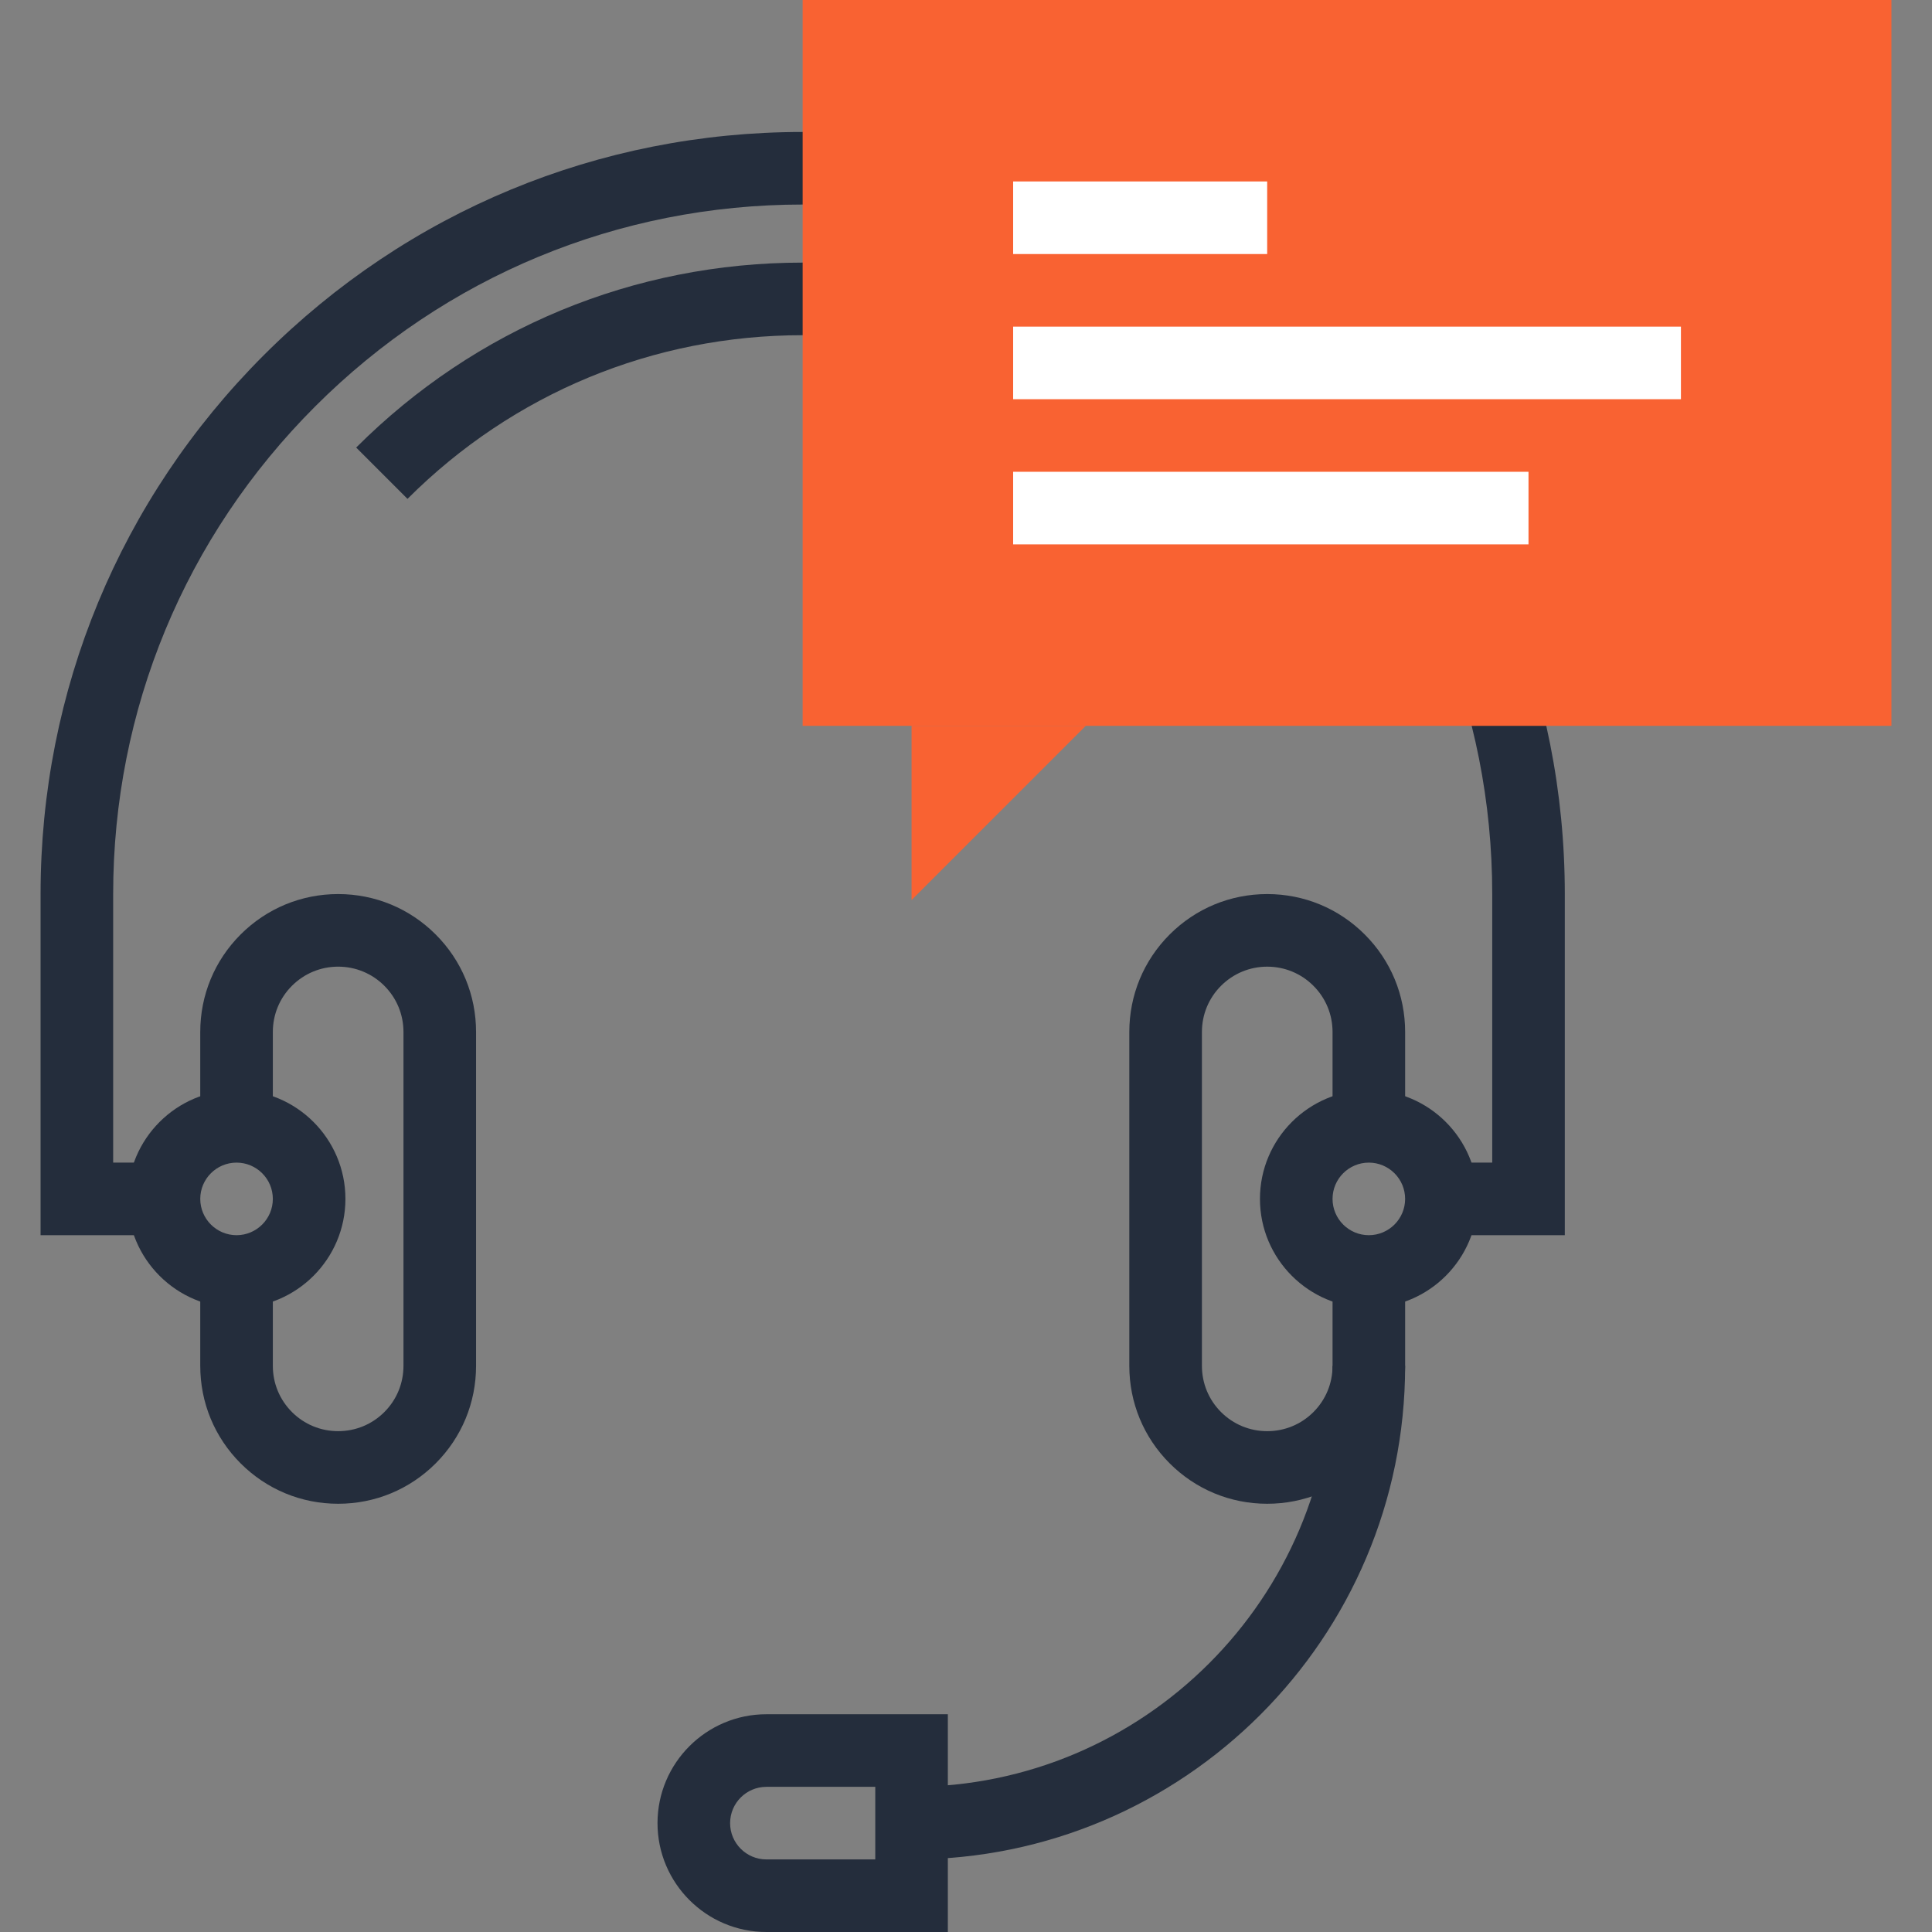 <?xml version="1.0" encoding="iso-8859-1"?>
<!-- Generator: Adobe Illustrator 19.0.0, SVG Export Plug-In . SVG Version: 6.00 Build 0)  -->
<svg version="1.1" id="Layer_1" xmlns="http://www.w3.org/2000/svg" xmlns:xlink="http://www.w3.org/1999/xlink" x="0px" y="0px"
	 viewBox="0 0 512 512" style="enable-background:new 0 0 512 512;" xml:space="preserve">
<rect x="0" y="0" width="512" height="512" fill="#808080" stroke="none"/>
<g>
	<path style="fill:#242D3C;" d="M414.689,327.34H381.99v-19.236h13.466v-71.168c0-48.812-19.008-94.7-53.519-129.213
		c-34.514-34.514-80.404-53.519-129.213-53.519s-94.7,19.005-129.213,53.519c-34.516,34.517-53.522,80.402-53.522,129.216v71.168
		h13.463v19.236H10.752v-90.404c0-53.949,21.007-104.666,59.154-142.812c38.149-38.149,88.868-59.156,142.815-59.156
		s104.666,21.01,142.815,59.156c38.147,38.147,59.154,88.863,59.154,142.812L414.689,327.34L414.689,327.34z"/>
	<path style="fill:#242D3C;" d="M317.45,132.209c-27.978-27.973-65.17-43.379-104.73-43.379s-76.751,15.404-104.73,43.377
		L94.39,118.605c31.611-31.606,73.631-49.011,118.331-49.011c44.698,0,86.723,17.405,118.328,49.014L317.45,132.209z"/>
	<path style="fill:#242D3C;" d="M335.826,398.513c-9.761,0-18.941-3.802-25.843-10.703c-6.902-6.902-10.703-16.079-10.703-25.846
		v-88.479c0-9.766,3.799-18.947,10.703-25.843c6.904-6.902,16.082-10.703,25.843-10.703s18.939,3.802,25.846,10.708
		c6.899,6.894,10.703,16.072,10.703,25.841v25.006h-19.236v-25.006c0-4.626-1.8-8.973-5.066-12.237
		c-3.272-3.272-7.621-5.074-12.244-5.074s-8.97,1.805-12.242,5.071c-3.269,3.267-5.066,7.616-5.066,12.239v88.481
		c0,4.626,1.797,8.975,5.066,12.244c3.267,3.267,7.619,5.066,12.242,5.066s8.975-1.8,12.244-5.066
		c3.267-3.269,5.066-7.621,5.066-12.244v-25.006h19.236v25.006c0,9.764-3.802,18.941-10.703,25.846
		C354.767,394.711,345.59,398.513,335.826,398.513z"/>
	<path style="fill:#242D3C;" d="M362.755,346.575c-15.91,0-28.854-12.943-28.854-28.854c0-15.908,12.943-28.851,28.854-28.851
		s28.854,12.943,28.854,28.851C391.608,333.632,378.665,346.575,362.755,346.575z M362.755,308.106
		c-5.304,0-9.618,4.314-9.618,9.615s4.314,9.618,9.618,9.618s9.618-4.316,9.618-9.618S368.059,308.106,362.755,308.106z"/>
	<path style="fill:#242D3C;" d="M89.615,398.513c-9.764,0-18.941-3.802-25.843-10.703c-6.902-6.902-10.703-16.079-10.703-25.846
		v-25.006h19.236v25.006c0,4.626,1.8,8.975,5.066,12.245c3.269,3.267,7.619,5.066,12.244,5.066c4.626,0,8.975-1.8,12.244-5.066
		c3.269-3.269,5.066-7.621,5.066-12.245v-88.479c0-4.626-1.8-8.973-5.066-12.237c-3.272-3.272-7.619-5.074-12.244-5.074
		c-4.626,0-8.97,1.805-12.244,5.071c-3.269,3.267-5.066,7.616-5.066,12.239v25.006H53.069v-25.006
		c0-9.766,3.802-18.947,10.703-25.843c6.904-6.902,16.084-10.703,25.843-10.703s18.939,3.802,25.843,10.708
		c6.902,6.894,10.703,16.072,10.703,25.841v88.481c0,9.764-3.802,18.941-10.703,25.846
		C108.559,394.711,99.379,398.513,89.615,398.513z"/>
	<path style="fill:#242D3C;" d="M62.687,346.575c-15.91,0-28.854-12.943-28.854-28.854c0-15.908,12.943-28.851,28.854-28.851
		s28.854,12.943,28.854,28.851C91.54,333.632,78.597,346.575,62.687,346.575z M62.687,308.106c-5.304,0-9.618,4.314-9.618,9.615
		s4.314,9.618,9.618,9.618s9.618-4.316,9.618-9.618S67.991,308.106,62.687,308.106z"/>
	<path style="fill:#242D3C;" d="M251.192,512h-48.09c-15.91,0-28.854-12.943-28.854-28.854s12.941-28.854,28.854-28.854h48.087V512
		H251.192z M203.103,473.531c-5.304,0-9.618,4.314-9.618,9.618c0,5.304,4.314,9.618,9.618,9.618h28.854v-19.236L203.103,473.531
		L203.103,473.531z"/>
	<path style="fill:#242D3C;" d="M241.574,492.764v-19.236c61.514,0,111.565-50.051,111.565-111.565h19.236
		C372.372,434.089,313.697,492.764,241.574,492.764z"/>
</g>
<g>
	<rect x="212.71" style="fill:#F96232;" width="288.538" height="192.358"/>
	<polygon style="fill:#F96232;" points="241.574,238.515 241.574,192.351 287.736,192.351 	"/>
</g>
<g>
	<rect x="268.493" y="48.087" style="fill:#FFFFFF;" width="67.323" height="19.236"/>
	<rect x="268.493" y="86.559" style="fill:#FFFFFF;" width="176.973" height="19.236"/>
	<rect x="268.493" y="125.028" style="fill:#FFFFFF;" width="136.576" height="19.236"/>
</g>
<g>
</g>
<g>
</g>
<g>
</g>
<g>
</g>
<g>
</g>
<g>
</g>
<g>
</g>
<g>
</g>
<g>
</g>
<g>
</g>
<g>
</g>
<g>
</g>
<g>
</g>
<g>
</g>
<g>
</g>
</svg>
